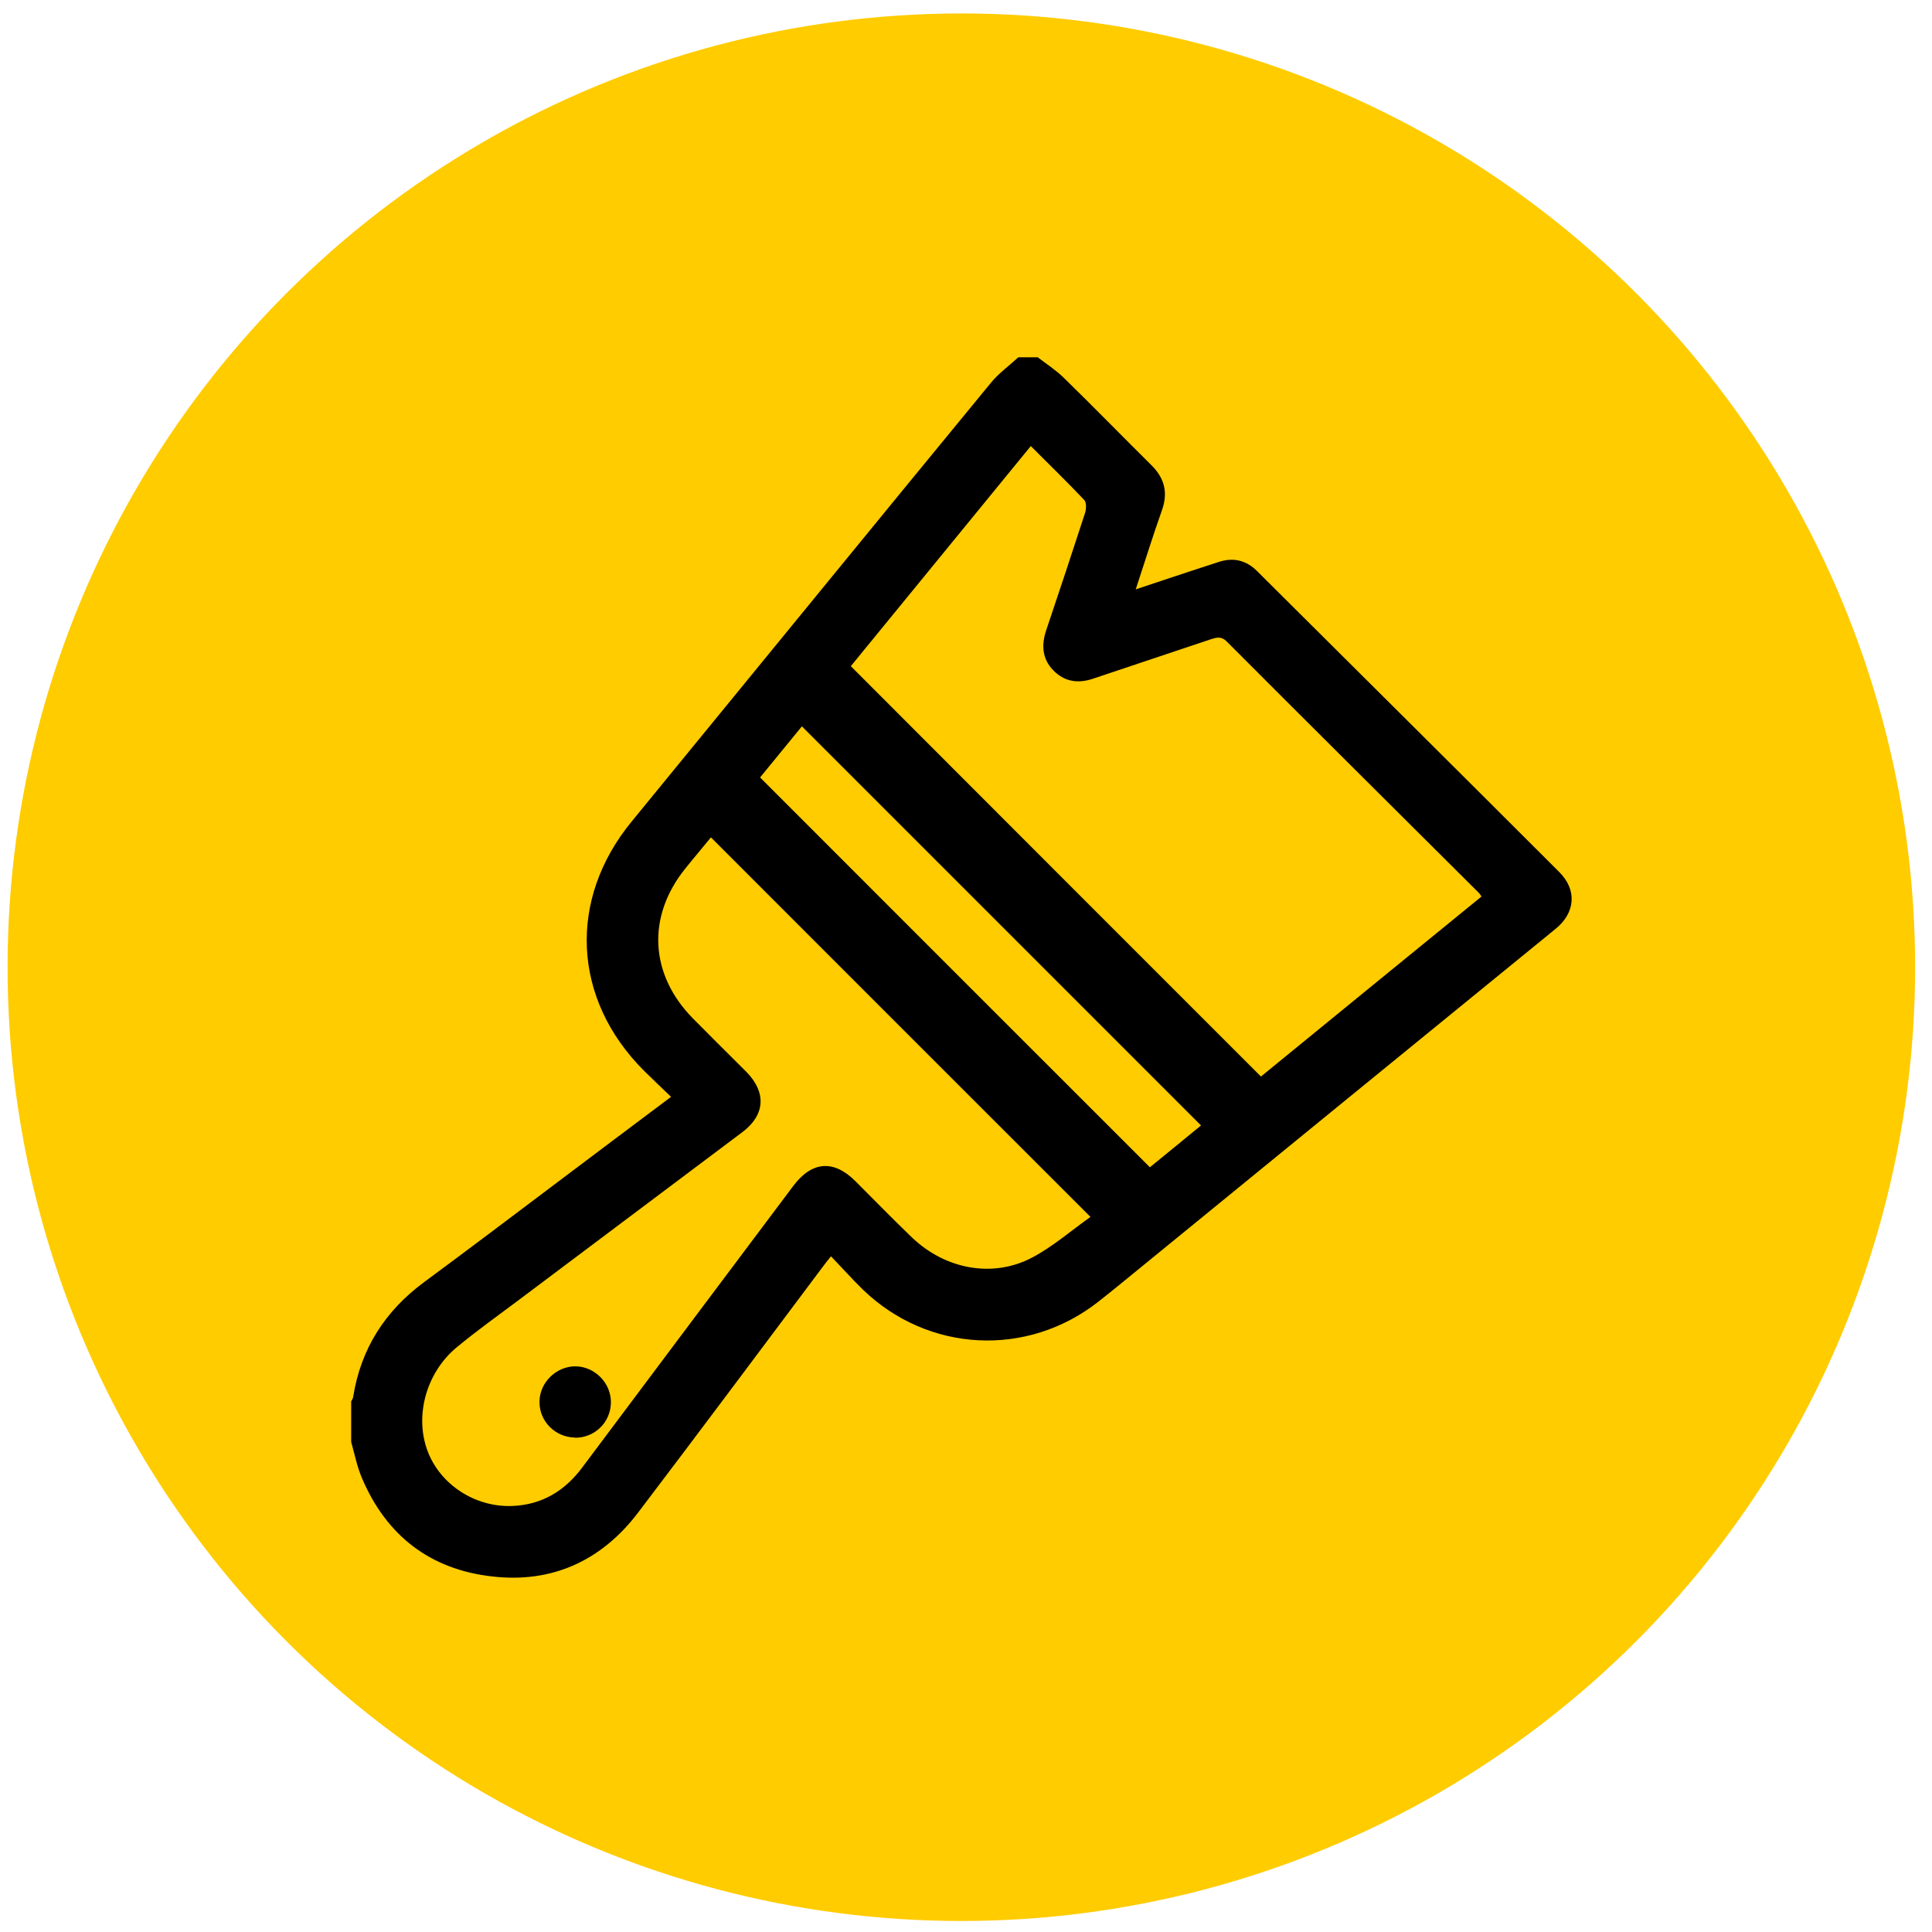 <?xml version="1.0" encoding="UTF-8"?>
<svg id="Capa_1" data-name="Capa 1" xmlns="http://www.w3.org/2000/svg" viewBox="0 0 79 79">
  <defs>
    <style>
      .cls-1 {
        fill: #fc0;
      }
    </style>
  </defs>
  <circle id="Elipse_26" data-name="Elipse 26" class="cls-1" cx="39.31" cy="39.55" r="39"/>
  <path d="M42.42,14.6c.35,.27,.74,.52,1.06,.83,1.21,1.18,2.39,2.39,3.59,3.58,.55,.54,.7,1.13,.44,1.86-.37,1.04-.69,2.08-1.07,3.23,.95-.32,1.8-.6,2.65-.88,.25-.08,.49-.16,.74-.24,.6-.2,1.13-.07,1.57,.37,4.12,4.1,8.25,8.2,12.36,12.31,.73,.73,.66,1.66-.15,2.32-5.64,4.6-11.28,9.2-16.91,13.8-.59,.48-1.18,.97-1.78,1.44-2.92,2.3-6.98,2.09-9.65-.5-.43-.42-.83-.87-1.29-1.35-.15,.19-.26,.32-.36,.46-2.5,3.34-5,6.69-7.52,10.01-1.5,1.98-3.53,2.91-5.99,2.62-2.53-.29-4.31-1.67-5.31-4.02-.2-.47-.3-.98-.44-1.48,0-.55,0-1.1,0-1.66,.03-.06,.07-.11,.08-.17,.31-1.98,1.31-3.53,2.91-4.71,1.75-1.29,3.48-2.6,5.22-3.91,1.61-1.21,3.21-2.42,4.87-3.66-.39-.37-.75-.72-1.11-1.07-2.93-2.93-3.12-7-.5-10.19,4.9-5.98,9.78-11.97,14.69-17.94,.32-.39,.74-.69,1.12-1.04,.26,0,.52,0,.78,0Zm18.16,22.06c-.06-.09-.08-.12-.1-.14-3.44-3.43-6.89-6.85-10.32-10.29-.23-.23-.42-.16-.65-.09-1.61,.54-3.23,1.08-4.84,1.62-.61,.2-1.16,.11-1.61-.36-.45-.47-.48-1.03-.28-1.63,.54-1.6,1.07-3.2,1.59-4.8,.05-.16,.06-.42-.03-.52-.7-.74-1.43-1.45-2.19-2.21-2.49,3.04-4.95,6.05-7.36,9,5.59,5.6,11.17,11.18,16.77,16.78,2.97-2.43,5.99-4.89,9.03-7.37Zm-31.51-2.42c-.34,.42-.71,.85-1.06,1.29-1.57,1.96-1.44,4.32,.32,6.11,.65,.66,1.31,1.31,1.96,1.96,.08,.08,.16,.16,.24,.24,.81,.83,.76,1.75-.17,2.45-3.05,2.29-6.1,4.58-9.15,6.87-.84,.63-1.71,1.25-2.52,1.92-1.27,1.04-1.75,2.83-1.2,4.27,.52,1.36,1.94,2.29,3.46,2.23,1.22-.05,2.15-.62,2.87-1.59,2.87-3.84,5.75-7.67,8.62-11.5,.76-1.01,1.65-1.08,2.54-.19,.77,.77,1.53,1.55,2.31,2.3,1.36,1.3,3.29,1.67,4.9,.83,.86-.45,1.62-1.12,2.4-1.67-5.21-5.21-10.36-10.35-15.53-15.53Zm20.04,11.78c-5.46-5.46-10.88-10.88-16.32-16.32-.57,.7-1.18,1.44-1.71,2.09,5.33,5.33,10.62,10.63,15.94,15.94,.67-.55,1.4-1.14,2.09-1.71Z"/>
  <path d="M23.5,58.78c-.8-.01-1.45-.67-1.44-1.46,0-.78,.68-1.45,1.46-1.45,.8,0,1.48,.69,1.46,1.5-.02,.8-.67,1.43-1.48,1.42Z"/>
</svg>